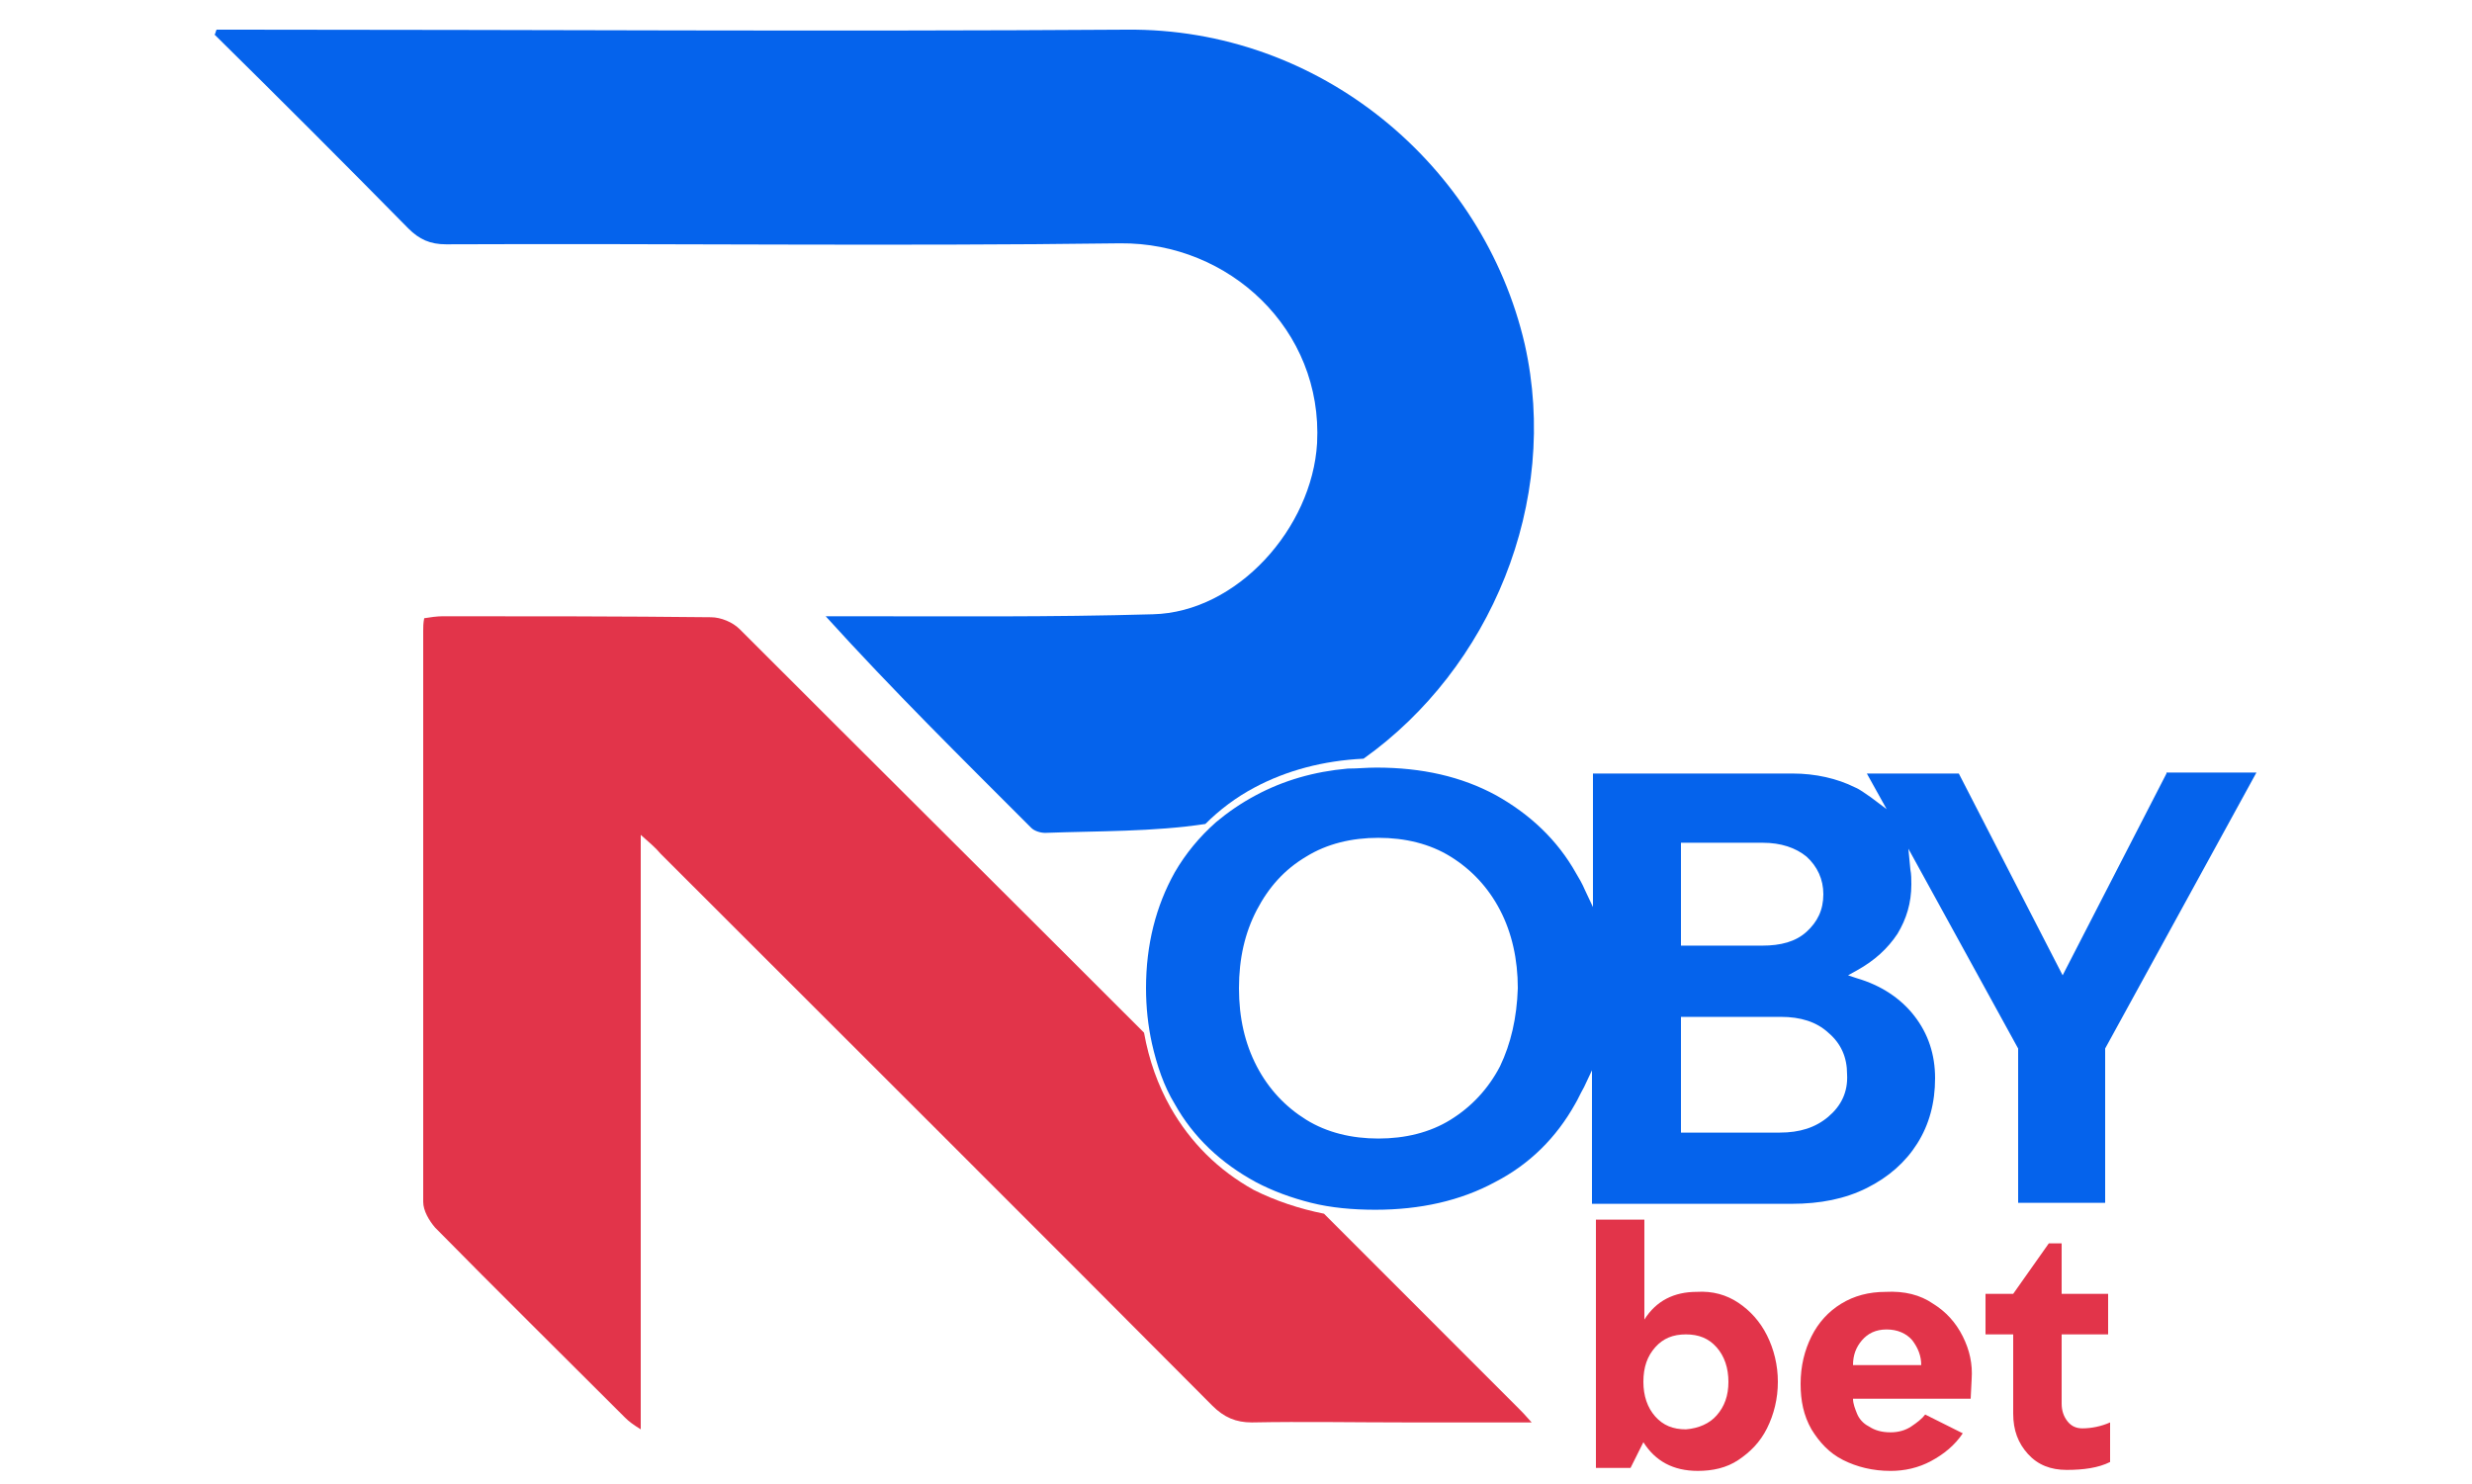 <svg width="658" height="395" viewBox="0 0 658 395" fill="none" xmlns="http://www.w3.org/2000/svg">
<path d="M334.002 209.61C342.424 205.133 352.162 202.5 362.954 201.973C396.643 178.01 415.33 133.77 405.855 91.636C394.801 43.973 351.373 7.37 299.786 7.896C220.826 8.423 142.129 7.896 63.432 7.896H57.642C57.378 8.423 57.378 8.95 57.115 9.213C74.486 26.33 91.594 43.446 108.702 60.826C111.598 63.723 114.493 65.04 118.704 65.04C178.45 64.776 238.46 65.566 298.206 64.776C327.158 64.513 352.162 87.686 350.583 117.97C349.267 140.616 329.264 163 306.892 163.526C279.782 164.316 252.673 164.053 225.563 164.053C223.721 164.053 221.615 164.053 219.773 164.053C237.67 183.803 256.094 201.973 274.518 220.406C275.308 221.196 276.887 221.723 278.203 221.723C292.416 221.196 306.892 221.46 320.842 219.353C324.526 215.666 329.001 212.243 334.002 209.61Z" fill="#0563EC"/>
<path d="M311.63 294.931C308.208 288.875 305.839 282.291 304.523 274.918C268.728 239.105 232.67 203.291 196.874 167.478C195.032 165.635 191.874 164.318 189.242 164.318C165.554 164.055 141.602 164.055 117.914 164.055C116.335 164.055 114.493 164.318 112.914 164.581C112.65 165.898 112.65 166.951 112.65 168.005C112.65 218.565 112.65 269.388 112.65 319.948C112.65 322.318 114.23 324.951 115.809 326.795C132.39 343.648 149.498 360.501 166.343 377.355C167.396 378.408 168.449 379.198 170.554 380.515V222.251C172.923 224.358 174.502 225.675 175.818 227.255C224.774 276.235 273.992 325.215 322.684 374.195C325.842 377.355 329.001 378.671 333.212 378.671C346.898 378.408 360.585 378.671 374.534 378.671H407.698C405.855 376.565 405.066 375.775 404.276 374.985C386.905 357.605 369.797 340.488 352.426 323.108C345.846 321.791 339.529 319.685 333.738 316.788C324.263 311.521 316.894 304.148 311.63 294.931Z" fill="#E2344A"/>
<path d="M576.671 205.924L549.035 259.644L521.399 205.924H496.922L502.186 215.404L497.974 212.244C496.395 211.19 495.079 210.137 493.763 209.61C489.026 207.24 483.235 205.924 477.182 205.924H424.015V241.474L421.91 236.997C421.12 235.154 420.33 233.837 419.541 232.52C414.54 223.567 407.17 216.72 398.222 211.717C389.01 206.714 378.482 204.344 366.374 204.344C363.742 204.344 361.374 204.607 358.742 204.607C349.793 205.397 341.634 207.767 334.264 211.717C330.316 213.824 326.894 216.194 323.736 218.827C319.262 222.777 315.577 227.254 312.682 232.257C307.681 241.21 305.049 251.48 305.049 263.067C305.049 268.07 305.575 273.074 306.628 277.814C307.944 283.607 309.786 289.137 312.682 293.877C317.682 302.83 325.052 309.677 334.264 314.68C338.738 317.05 343.739 318.894 349.003 320.21C354.267 321.527 360.058 322.054 366.111 322.054C377.955 322.054 388.746 319.684 397.958 314.68C407.17 309.94 414.277 302.83 419.278 293.877C420.067 292.56 420.594 291.244 421.646 289.4L423.752 284.924V320.474H476.918C484.551 320.474 491.131 319.157 496.922 316.26C502.712 313.364 507.186 309.414 510.345 304.41C513.503 299.407 515.082 293.614 515.082 287.03C515.082 280.71 513.24 275.18 509.555 270.44C505.87 265.7 500.606 262.277 494.29 260.434L491.921 259.644L494.29 258.327C499.027 255.694 502.449 252.534 505.081 248.584C507.45 244.634 508.766 240.42 508.766 235.417C508.766 234.1 508.766 232.784 508.502 231.467L507.976 225.937L537.191 279.13V320.21H560.353V279.13L600.622 205.66H576.671V205.924ZM399.274 283.87C396.116 289.927 391.642 294.667 386.114 298.09C380.587 301.514 374.007 303.094 366.901 303.094C359.794 303.094 353.214 301.514 347.687 298.09C342.16 294.667 337.686 289.927 334.527 283.87C331.369 277.814 329.79 270.967 329.79 263.067C329.79 255.167 331.369 248.32 334.527 242.264C337.686 236.207 341.897 231.467 347.687 228.044C353.214 224.62 359.794 223.04 366.901 223.04C374.007 223.04 380.587 224.62 386.114 228.044C391.642 231.467 396.116 236.207 399.274 242.264C402.433 248.32 404.012 255.43 404.012 263.067C403.749 270.967 402.17 277.814 399.274 283.87ZM447.44 224.357H469.286C474.023 224.357 477.971 225.674 480.866 228.044C483.762 230.677 485.341 234.1 485.341 238.05C485.341 242.264 483.762 245.424 480.866 248.057C477.971 250.69 474.023 251.744 469.022 251.744H447.44V224.357ZM486.657 297.3C483.235 300.197 479.024 301.514 473.76 301.514H447.44V270.704H474.023C479.287 270.704 483.498 272.02 486.657 274.917C490.078 277.814 491.658 281.5 491.658 285.977C491.921 290.717 490.078 294.404 486.657 297.3Z" fill="#0563EC"/>
<path d="M462.706 346.807C465.864 348.914 468.496 351.811 470.338 355.497C472.181 359.184 473.234 363.397 473.234 367.874C473.234 372.351 472.181 376.564 470.338 380.251C468.496 383.937 465.864 386.571 462.706 388.678C459.547 390.784 455.862 391.574 451.914 391.574C445.334 391.574 440.597 388.941 437.438 383.937L434.017 390.784H424.805V324.688H437.702V351.284C440.86 346.281 445.598 343.911 451.651 343.911C455.862 343.648 459.547 344.701 462.706 346.807ZM456.915 376.828C459.021 374.458 460.074 371.561 460.074 367.874C460.074 364.187 459.021 361.027 456.915 358.657C454.81 356.287 452.178 355.234 448.756 355.234C445.334 355.234 442.702 356.287 440.597 358.657C438.491 361.027 437.438 363.924 437.438 367.874C437.438 371.561 438.491 374.721 440.597 377.091C442.702 379.461 445.334 380.514 448.756 380.514C452.178 380.251 455.073 378.934 456.915 376.828Z" fill="#E2344A"/>
<path d="M514.556 347.074C517.977 349.181 520.609 352.078 522.452 355.765C524.294 359.451 525.084 363.138 524.821 367.088L524.557 372.354H493.237C493.237 373.671 493.763 374.988 494.29 376.304C494.816 377.621 495.869 378.938 497.448 379.728C499.027 380.781 500.869 381.308 503.238 381.308C505.344 381.308 507.186 380.781 508.766 379.728C510.345 378.674 511.661 377.621 512.45 376.568L522.452 381.571C520.346 384.731 517.451 387.101 514.029 388.944C510.608 390.788 506.923 391.578 503.238 391.578C498.501 391.578 494.289 390.525 490.605 388.681C486.92 386.838 484.288 383.941 482.182 380.518C480.077 376.831 479.287 372.881 479.287 368.404C479.287 363.664 480.34 359.451 482.182 355.765C484.025 352.078 486.657 349.181 490.078 347.074C493.5 344.968 497.448 343.915 501.922 343.915C506.923 343.651 511.134 344.704 514.556 347.074ZM509.029 356.818C507.449 354.974 505.081 353.921 502.186 353.921C499.29 353.921 497.185 354.974 495.606 356.818C494.026 358.661 493.237 360.768 493.237 363.401H511.397C511.397 361.031 510.608 358.924 509.029 356.818Z" fill="#E2344A"/>
<path d="M561.669 378.671V389.204C558.511 390.784 554.563 391.311 550.088 391.311C545.877 391.311 542.455 389.994 539.823 387.098C537.191 384.201 535.875 380.778 535.875 376.301V355.234H528.506V344.438H535.875L545.351 331.008H548.772V344.438H561.143V355.234H548.772V373.668C548.772 375.511 549.299 377.091 550.351 378.408C551.404 379.724 552.72 380.251 554.299 380.251C556.668 380.251 559.3 379.724 561.669 378.671Z" fill="#E2344A"/>
</svg>

